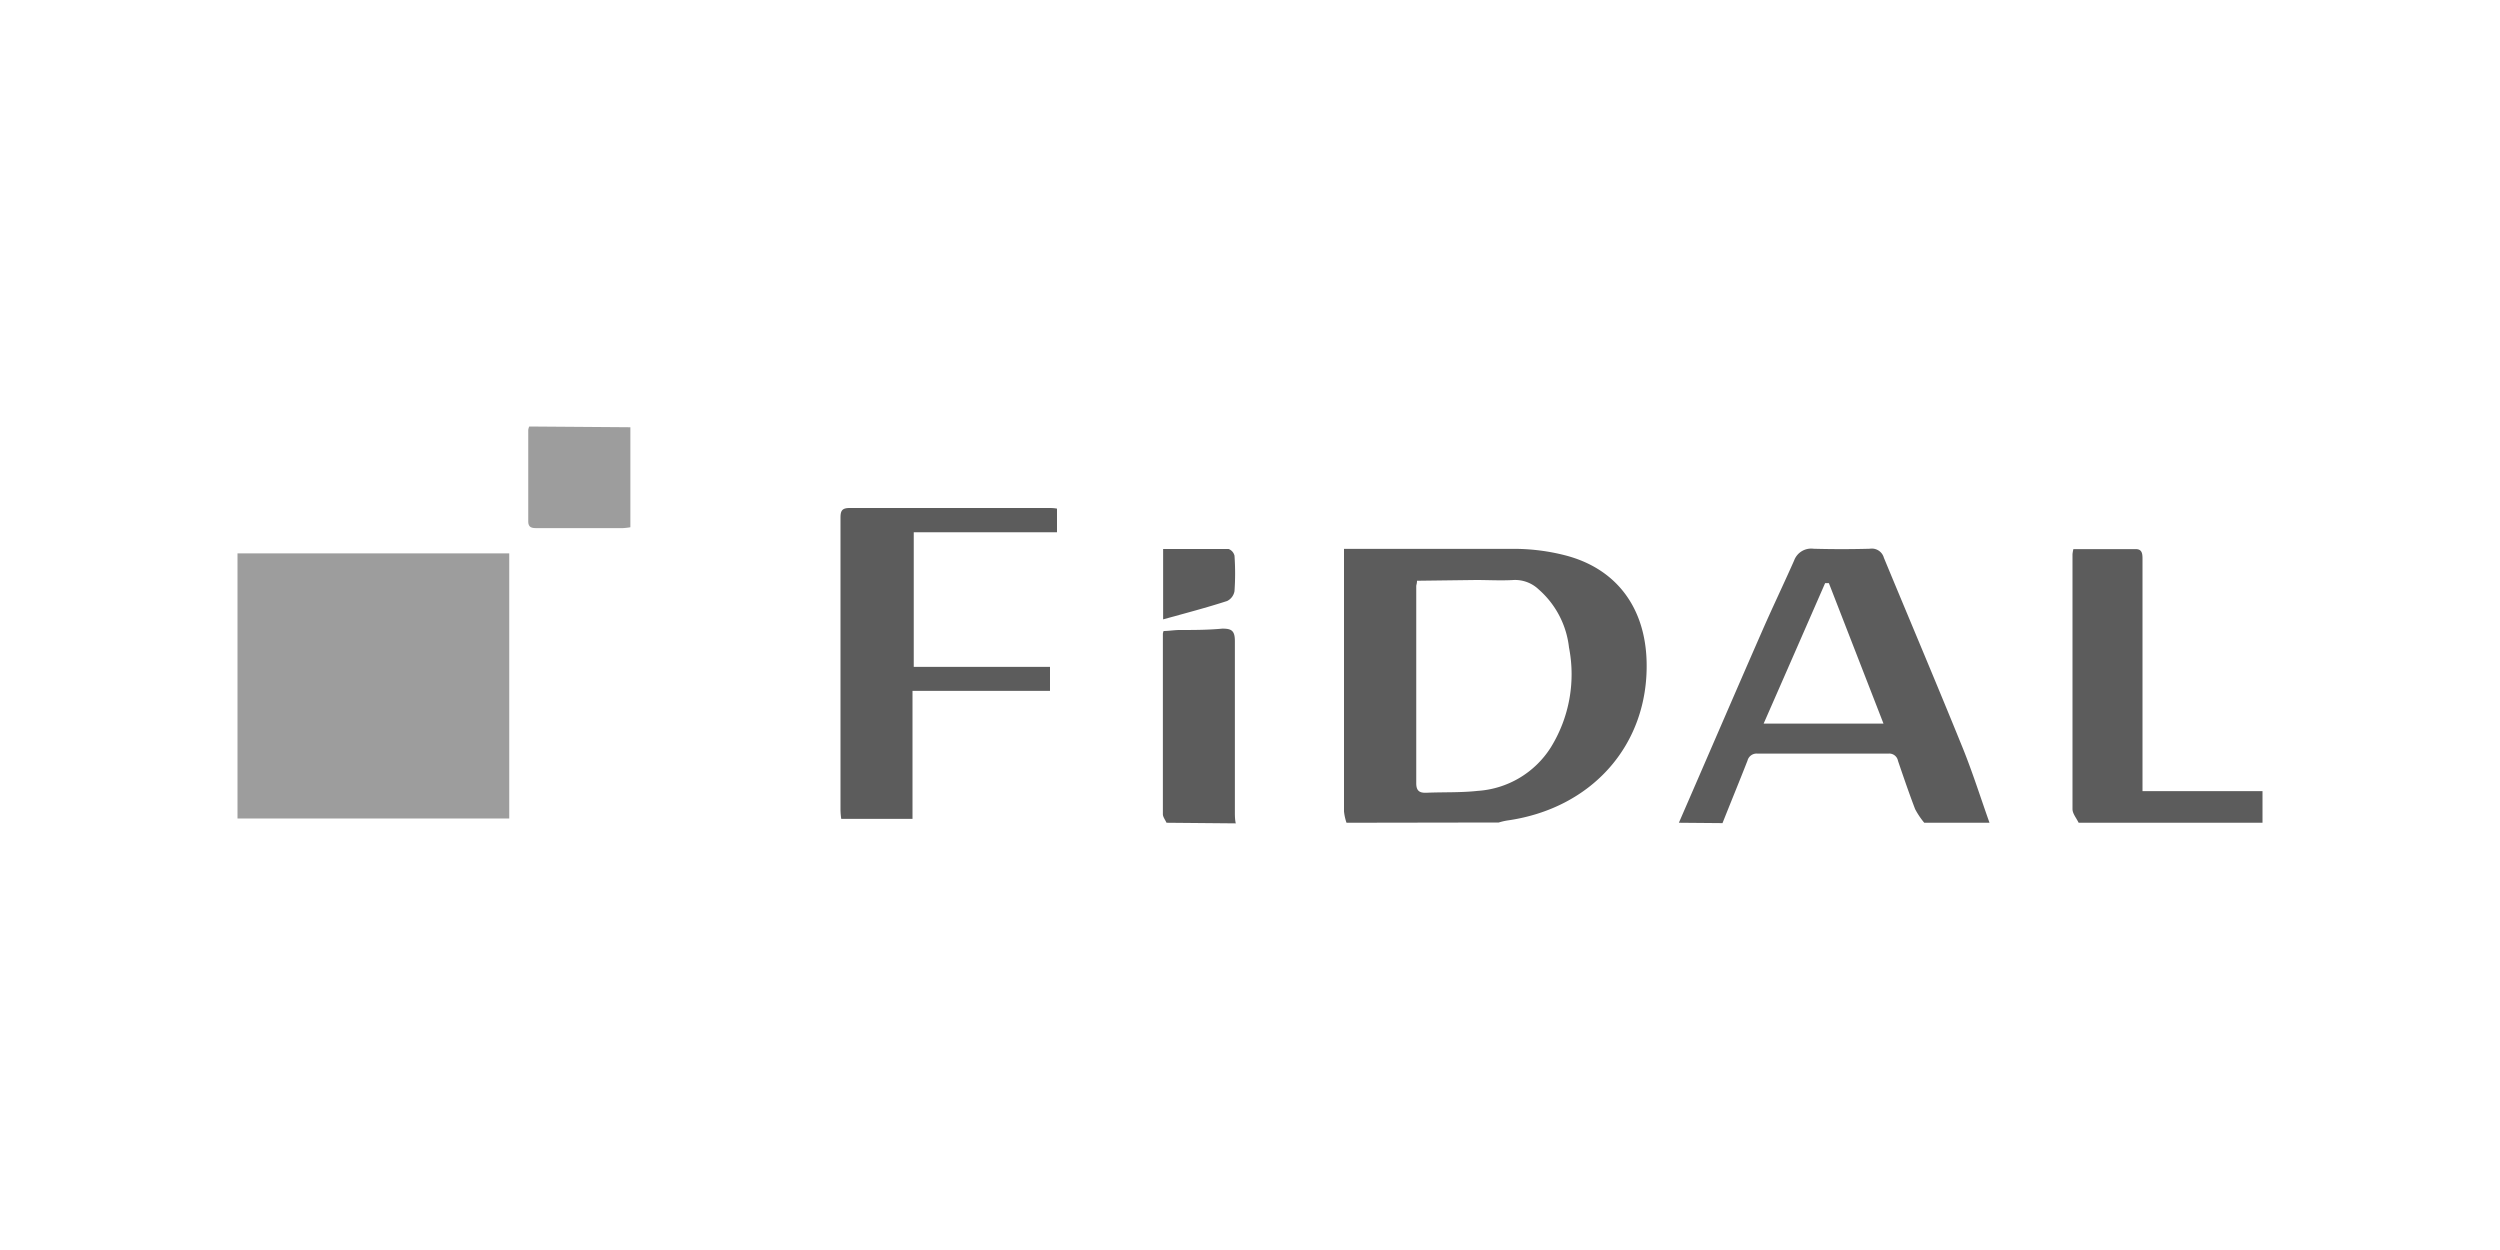 <?xml version="1.0" encoding="UTF-8"?> <svg xmlns="http://www.w3.org/2000/svg" id="Calque_1" data-name="Calque 1" viewBox="0 0 200 100"><defs><style>.cls-1,.cls-2{fill:#5c5c5c;}.cls-2{opacity:0.6;isolation:isolate;}</style></defs><path class="cls-1" d="M107.72,65.82a4.12,4.12,0,0,1-.2-.91q0-10.24,0-20.49c0-.13,0-.26,0-.51h.84c4.32,0,8.65,0,13,0a16.5,16.5,0,0,1,3.83.51c4.11,1.05,6.45,4.18,6.54,8.57.14,6.58-4.36,11.69-11.15,12.65a5.17,5.17,0,0,0-.68.16Zm5.64-19.36c0,.23-.06.33-.06.43,0,5.26,0,10.52,0,15.77,0,.61.26.78.81.76,1.37-.06,2.75,0,4.11-.15a7.5,7.5,0,0,0,5.84-3.47,11.12,11.12,0,0,0,1.46-8,7.23,7.23,0,0,0-2.43-4.65,2.73,2.73,0,0,0-2-.75c-1,.06-2,0-3,0Z"></path><path class="cls-1" d="M134.31,65.82c2.21-5.08,4.4-10.17,6.62-15.24.84-1.93,1.75-3.82,2.6-5.74a1.45,1.45,0,0,1,1.55-.94q2.25.06,4.5,0a1,1,0,0,1,1.13.72c2.07,5,4.19,10,6.24,15.05.82,2,1.48,4.1,2.21,6.15h-5.22a6.29,6.29,0,0,1-.73-1.09c-.49-1.28-.93-2.57-1.37-3.86a.71.71,0,0,0-.78-.58q-5.24,0-10.45,0a.75.75,0,0,0-.81.56c-.65,1.66-1.33,3.31-2,5Zm12-19.17-.3,0c-1.63,3.73-3.26,7.46-4.92,11.24h9.59Z"></path><path class="cls-1" d="M166.29,65.82c-.17-.36-.49-.73-.49-1.09,0-6.8,0-13.6,0-20.4a3.41,3.41,0,0,1,.07-.4c1.68,0,3.36,0,5,0,.51,0,.53.4.53.79,0,1.34,0,2.68,0,4V63.29H181v2.53Z"></path><path class="cls-1" d="M93.32,65.82c-.1-.23-.29-.46-.29-.69,0-4.81,0-9.62,0-14.43a.81.81,0,0,1,.06-.22c.39,0,.8-.07,1.22-.08,1.16,0,2.32,0,3.48-.11.72,0,1,.15,1,1,0,4.55,0,9.1,0,13.64,0,.31,0,.62.07.94Z"></path><path class="cls-2" d="M40.74,65.48H19V44.27H40.74Z"></path><path class="cls-1" d="M73,55.27V65.51h-5.7a5.36,5.36,0,0,1-.06-.69c0-7.8,0-15.6,0-23.41,0-.56.13-.77.74-.77,5.3,0,10.6,0,15.9,0,.21,0,.42,0,.68.05v1.89H73.1V53.35H84v1.92Z"></path><path class="cls-2" d="M50.43,34.18v8a4.71,4.71,0,0,1-.62.07H43c-.39,0-.74,0-.74-.54,0-2.44,0-4.88,0-7.32a1,1,0,0,1,.08-.27Z"></path><path class="cls-1" d="M93.05,49.55V43.92c1.78,0,3.51,0,5.24,0a.76.76,0,0,1,.47.54,20.56,20.56,0,0,1,0,2.83,1.08,1.08,0,0,1-.59.79C96.5,48.62,94.82,49.06,93.05,49.55Z"></path></svg> 